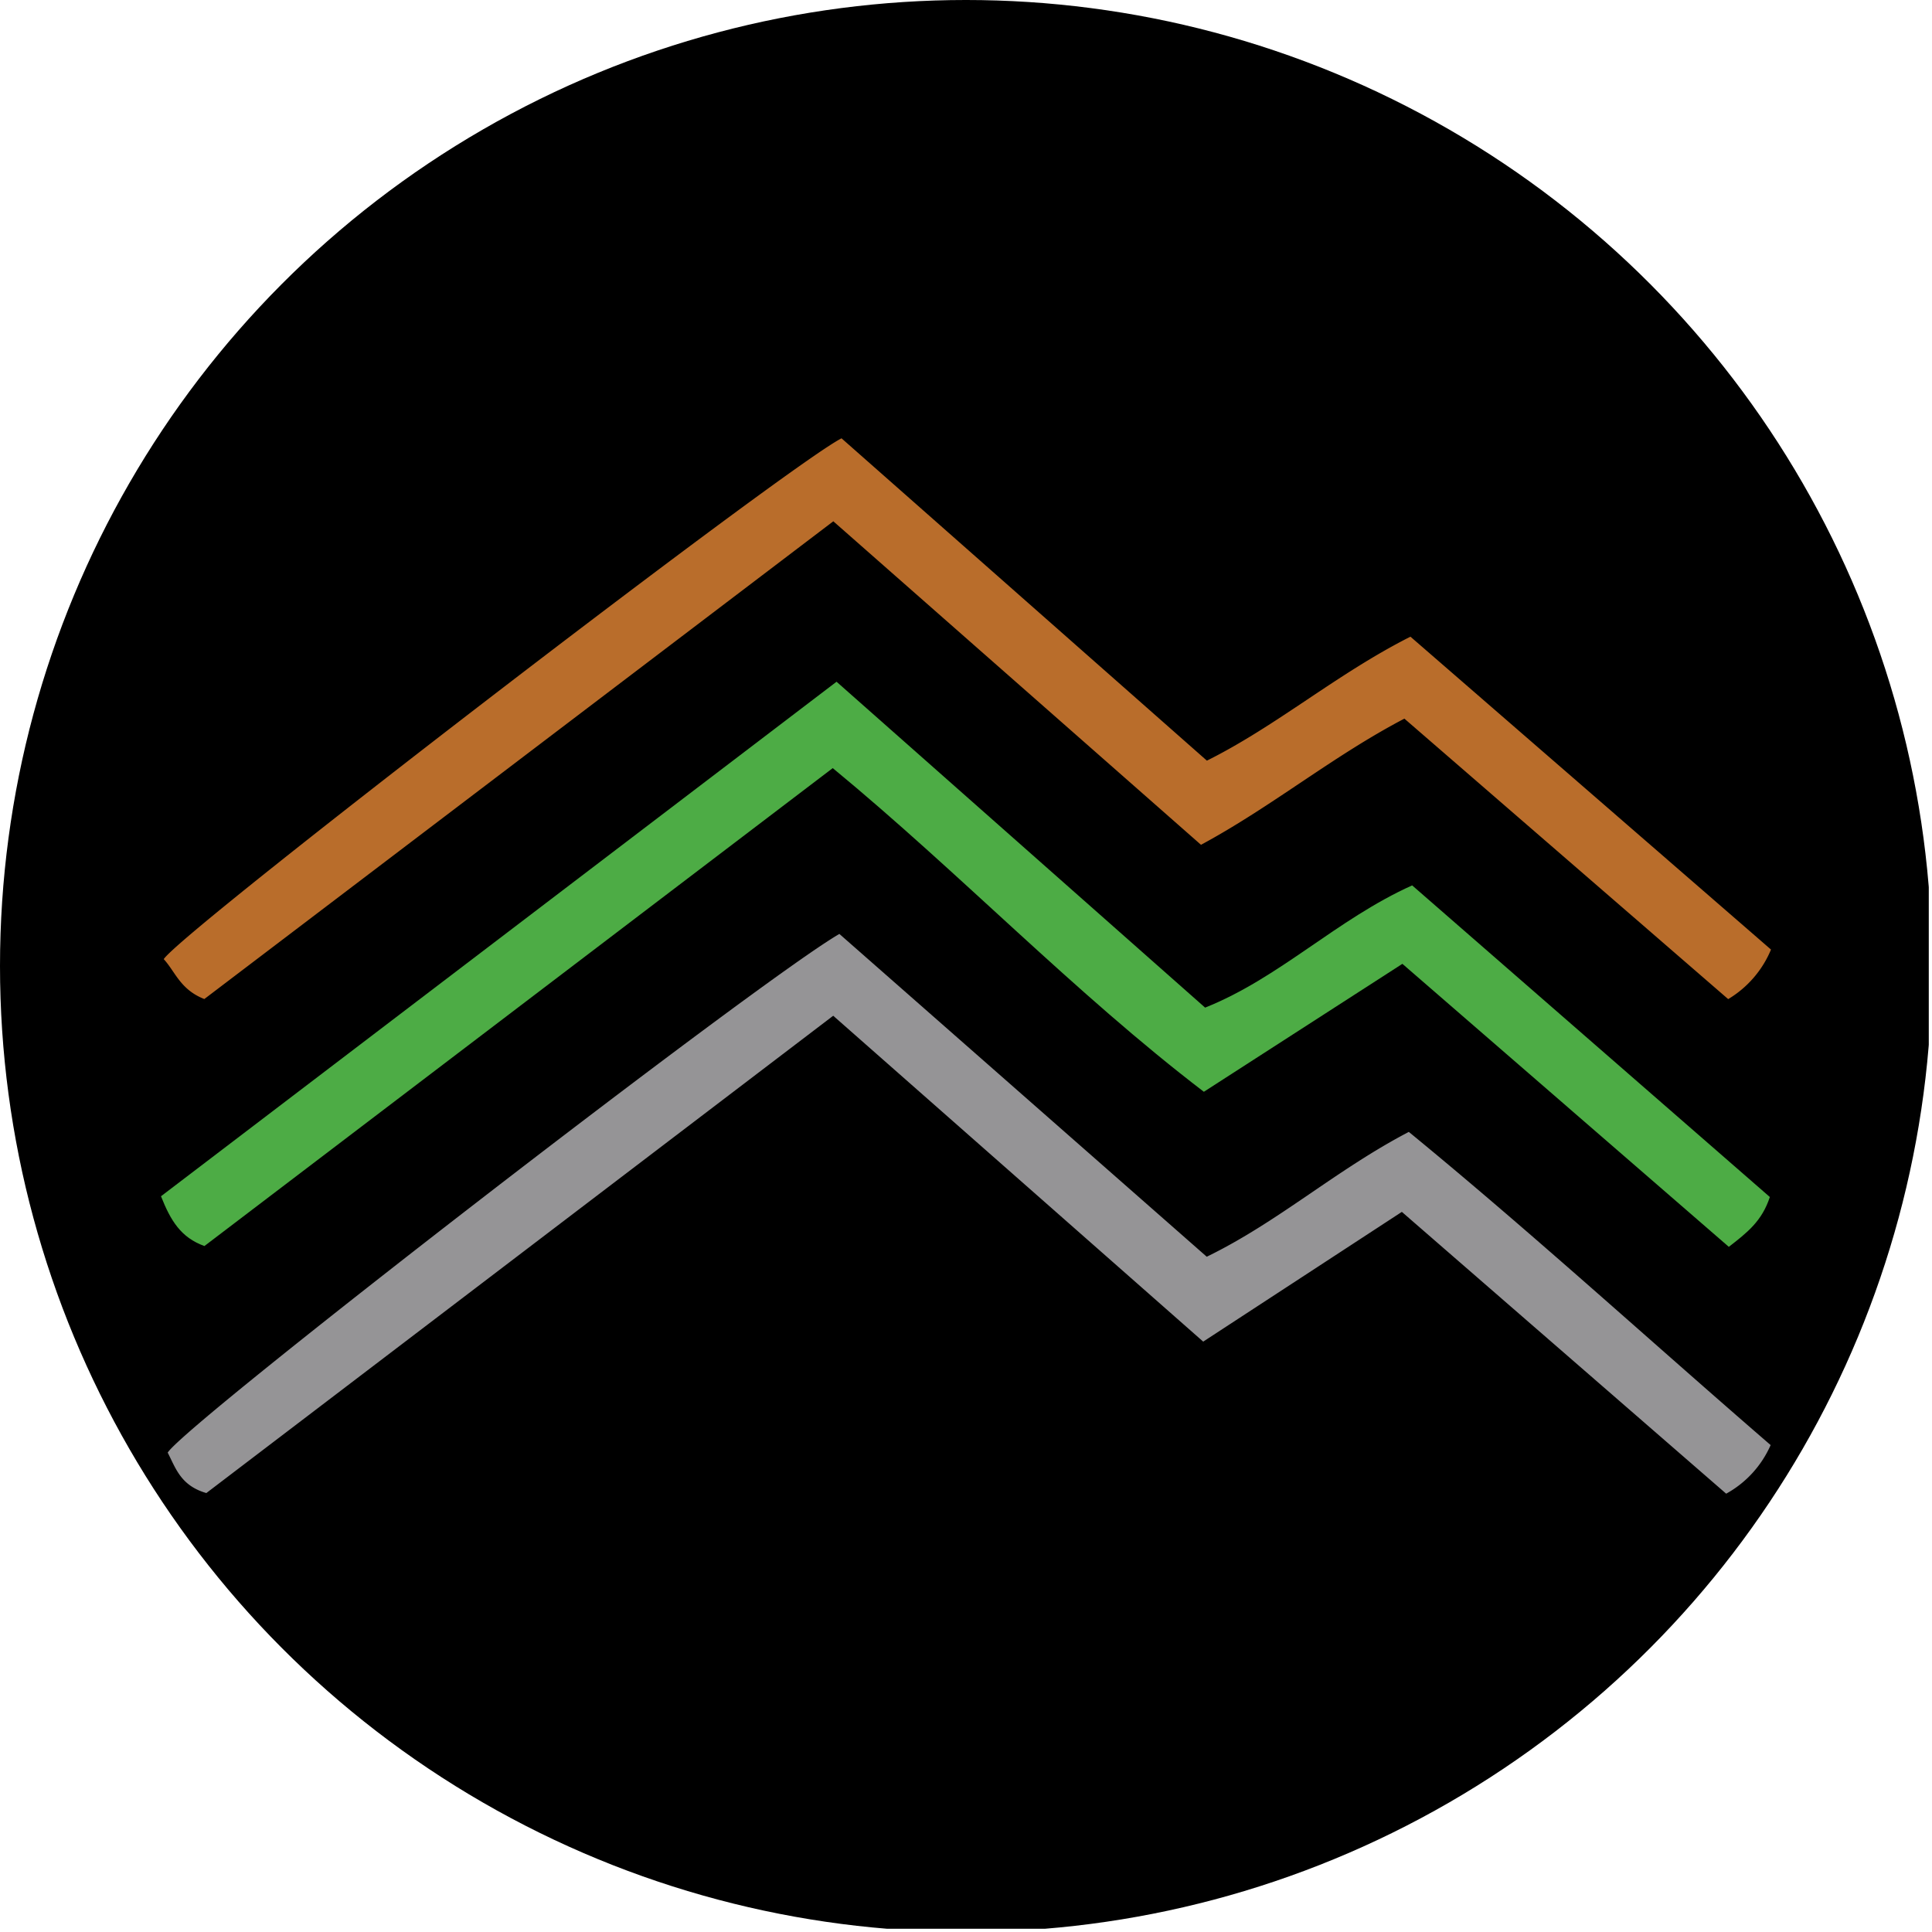 <?xml version='1.0' encoding='utf-8'?>
<svg xmlns="http://www.w3.org/2000/svg" viewBox="0 0 300 300" width="300" height="300">
  <defs><clipPath id="bz_circular_clip"><circle cx="150.0" cy="150.0" r="150.0" /></clipPath></defs><g clip-path="url(#bz_circular_clip)"><rect x="-0.5" y="-0.5" width="300" height="300" />
  <path d="M274.944,224.391a15.916,15.916,0,0,1-6.905,7.547l-50.361-43.758-30.845,20.147L129.38,157.725,32.04,231.841c-4.031-1.166-4.777-3.94-6-6.277,2.671-4.44,91.772-73.317,104.3-80.543l57.042,50.124c11.107-5.4,20.024-13.45,31.377-19.384C237.843,191.409,256.096,208.105,274.944,224.391Z" fill="#959496" />
  <path d="M218.073,111.589c-11.155,5.836-20.535,13.636-31.583,19.591L129.397,80.946,31.728,155.129c-3.754-1.463-4.544-4.305-6.305-6.195,2.996-4.519,96.708-76.541,105.249-80.872l56.734,50.051c10.892-5.428,20.123-13.447,31.607-19.25C237.633,115.02,256.355,131.267,275,147.448a16.201,16.201,0,0,1-6.648,7.693Z" fill="#b96d2b" />
  <path d="M217.763,149.664l-30.827,19.868c-20.163-15.416-37.847-33.948-57.629-50.26-32.846,24.984-65.211,49.602-97.564,74.211-3.66-1.318-5.244-3.942-6.744-7.729l104.899-79.895,57.231,50.604c11.573-4.613,20.433-13.708,32.149-18.981l55.542,48.389c-1.23,3.76-3.516,5.523-6.371,7.738Z" fill="#4dac45" />
</g></svg>